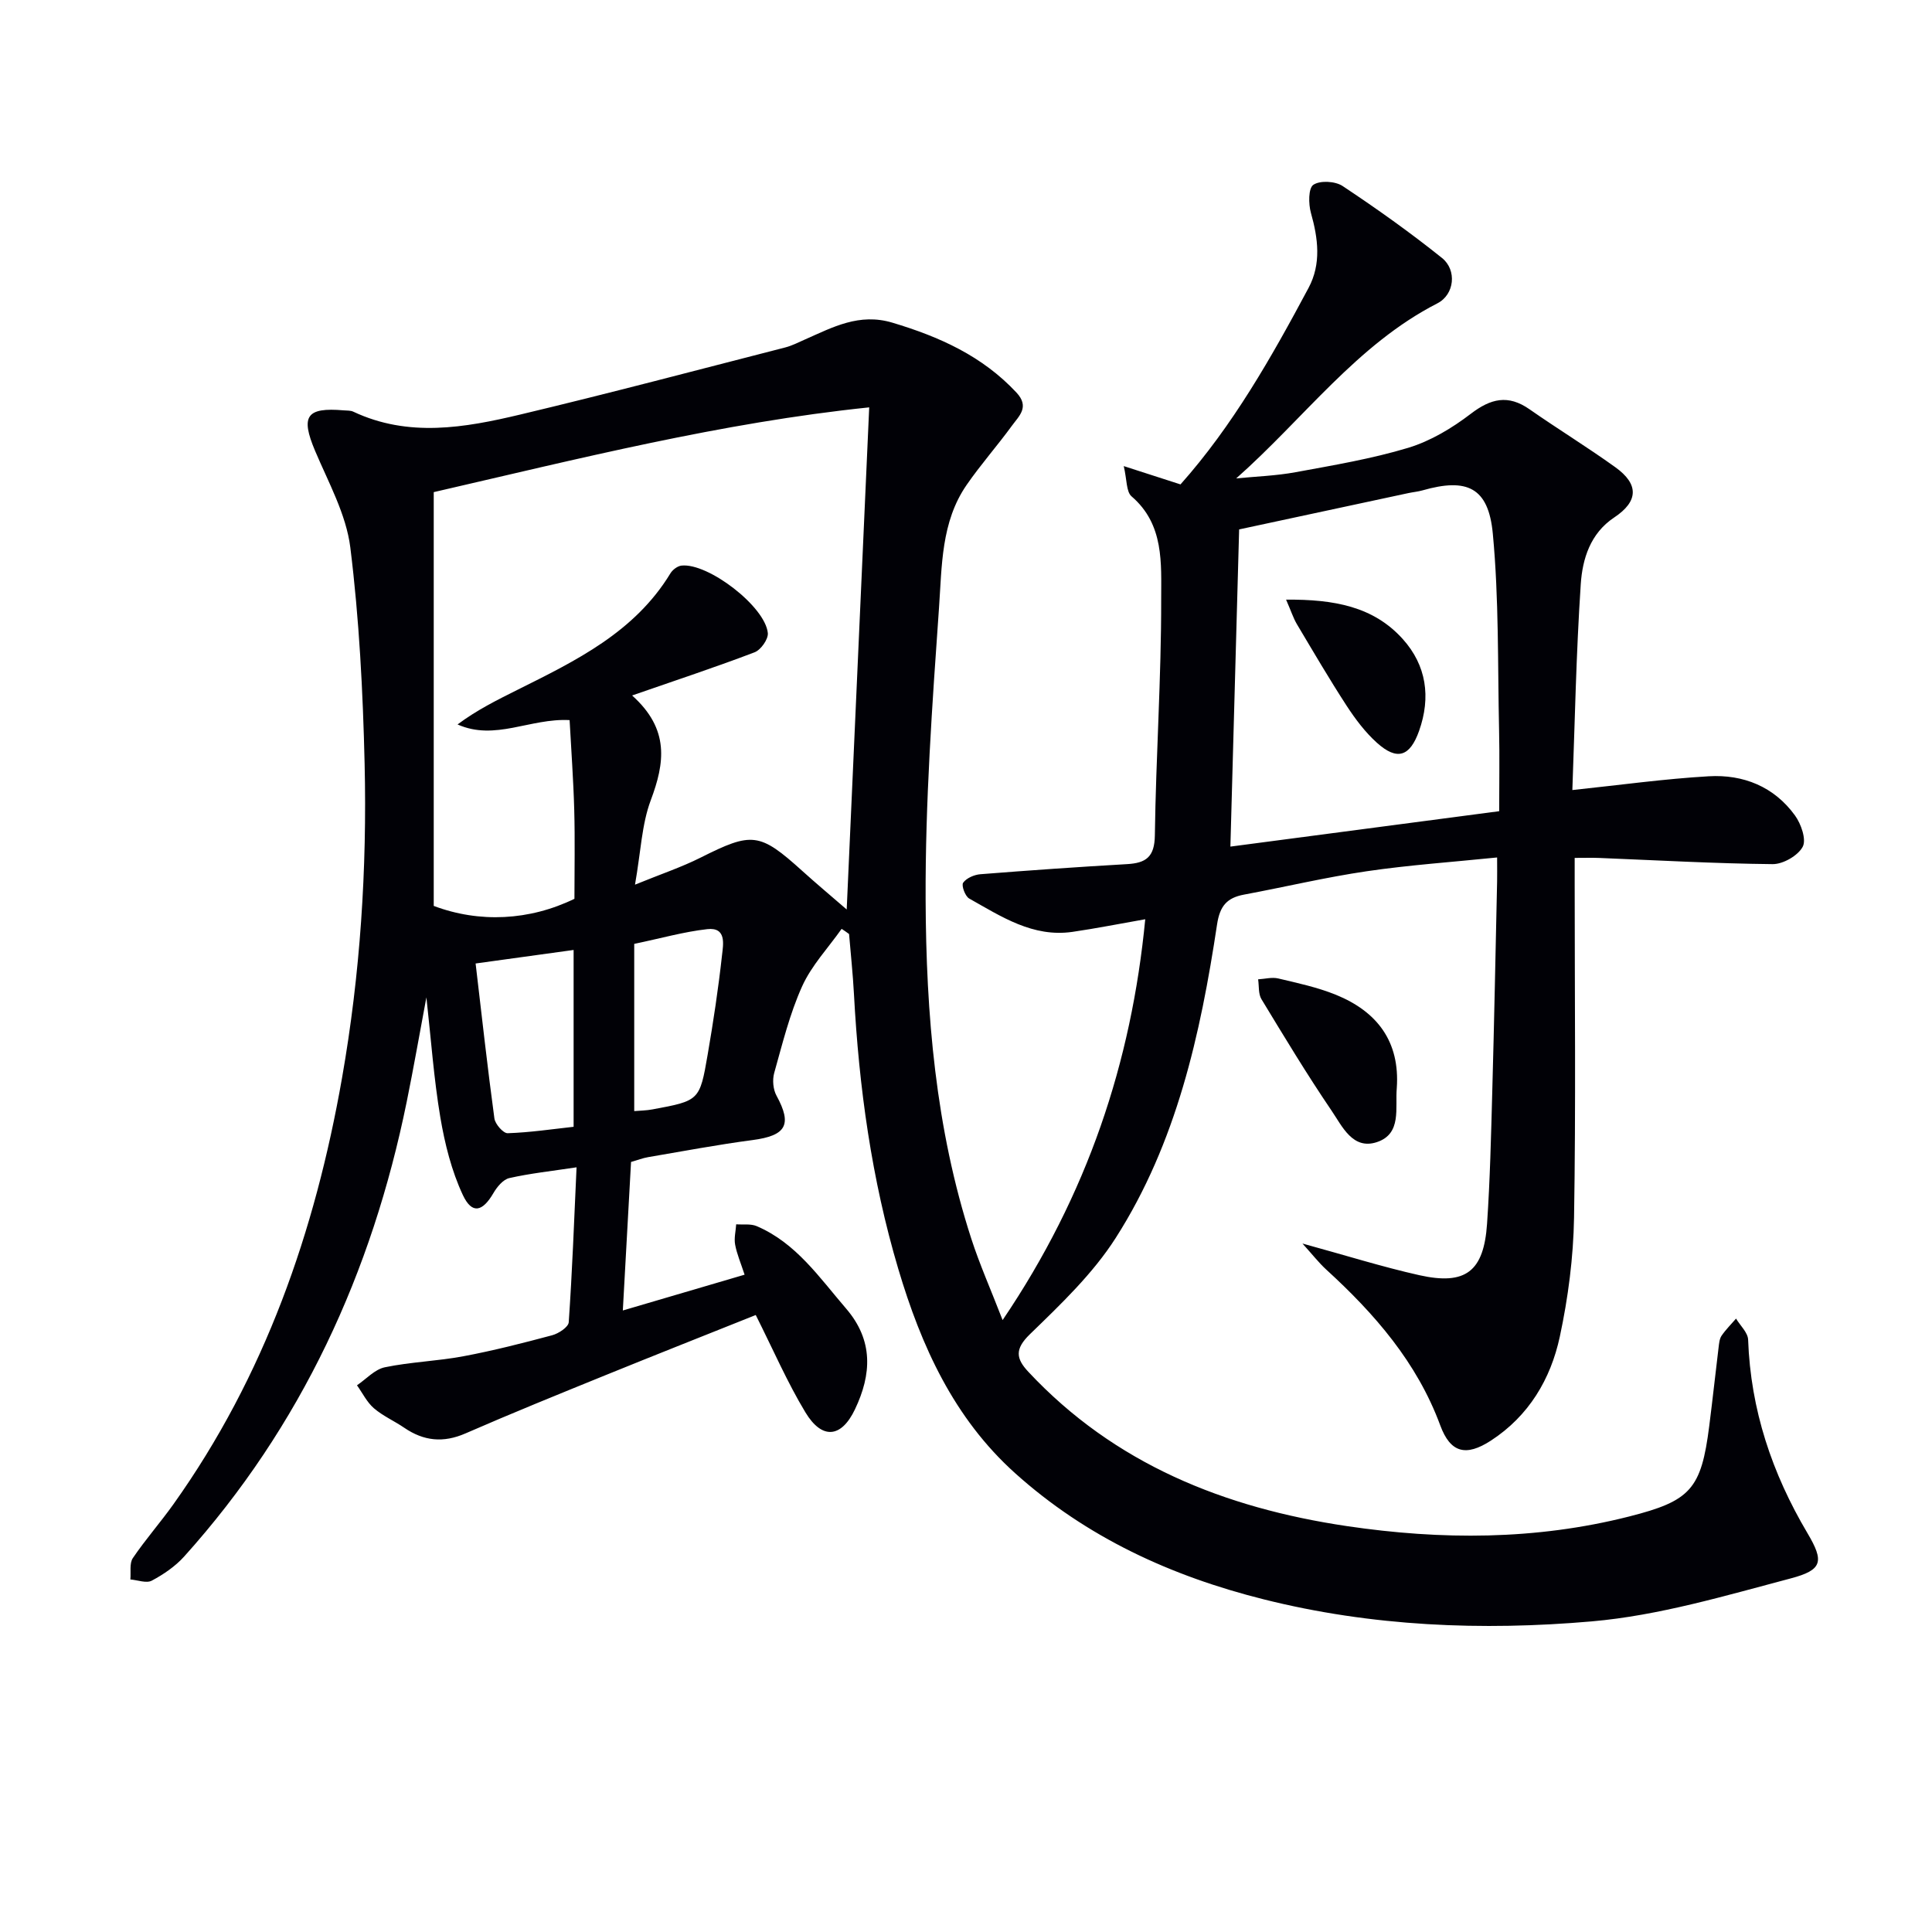 <svg enable-background="new 0 0 400 400" viewBox="0 0 400 400" xmlns="http://www.w3.org/2000/svg"><path d="m174.25 192.31c-2.78 3.94-6.23 7.58-8.18 11.9-2.57 5.7-4.08 11.89-5.78 17.94-.4 1.43-.23 3.41.48 4.7 3.28 6.01 2.01 8.27-4.97 9.19-7.23.95-14.4 2.31-21.59 3.53-1.13.19-2.21.62-3.56 1-.55 9.97-1.1 19.9-1.7 30.75 8.74-2.57 16.86-4.96 25.21-7.41-.81-2.47-1.61-4.31-1.96-6.23-.25-1.34.13-2.79.22-4.2 1.43.11 3.01-.15 4.25.38 8.16 3.49 12.97 10.64 18.5 17.06 5.7 6.62 5.29 13.64 1.84 20.87-2.82 5.93-6.82 6.32-10.26.62-3.75-6.21-6.65-12.93-10.28-20.15-10.26 4.1-20.71 8.23-31.12 12.46-9.69 3.94-19.39 7.87-28.97 12.05-4.6 2.01-8.65 1.59-12.69-1.17-2.06-1.41-4.41-2.43-6.28-4.04-1.45-1.25-2.35-3.14-3.5-4.75 1.91-1.29 3.68-3.3 5.77-3.73 5.34-1.11 10.88-1.27 16.25-2.28 6.19-1.16 12.3-2.72 18.39-4.35 1.34-.36 3.36-1.69 3.43-2.69.72-10.41 1.11-20.85 1.62-32.08-5.24.79-9.64 1.26-13.92 2.23-1.29.29-2.56 1.84-3.3 3.12-2.26 3.87-4.43 4.41-6.32.39-2.34-5-3.73-10.58-4.66-16.06-1.35-8.01-1.92-16.15-2.89-24.87-1.41 7.52-2.64 14.58-4.07 21.6-7.2 35.38-21.8 67.18-46.09 94.18-1.84 2.04-4.26 3.69-6.7 4.99-1.12.59-2.93-.13-4.43-.25.14-1.49-.22-3.33.51-4.42 2.61-3.85 5.71-7.37 8.41-11.16 18.9-26.53 29.32-56.45 34.9-88.23 3.78-21.52 5.19-43.27 4.68-65.08-.35-14.95-1.12-29.95-2.96-44.77-.86-6.88-4.53-13.46-7.3-20.02-3.02-7.16-1.83-9.04 5.94-8.37.66.06 1.4 0 1.97.27 11.42 5.38 23.05 3.34 34.52.61 18.36-4.37 36.61-9.21 54.9-13.9 1.44-.37 2.79-1.08 4.16-1.68 5.73-2.53 11.18-5.5 18.02-3.46 9.73 2.91 18.63 6.89 25.71 14.48 2.78 2.98.52 4.85-.94 6.86-3.03 4.16-6.46 8.03-9.38 12.26-5.3 7.66-5.11 16.8-5.72 25.46-1.41 20.07-2.85 40.19-2.77 60.29.09 23.76 2.05 47.49 9.47 70.35 1.72 5.3 4 10.43 6.47 16.81 17.57-25.95 26.67-53.36 29.53-82.99-5.31.93-10.16 1.9-15.04 2.61-8.22 1.2-14.76-3.17-21.41-6.9-.84-.47-1.65-2.71-1.25-3.27.68-.96 2.29-1.66 3.56-1.76 10.11-.8 20.22-1.51 30.34-2.09 3.94-.22 5.73-1.46 5.79-5.95.22-16.29 1.34-32.58 1.31-48.87-.01-7.4.66-15.49-6.13-21.32-1.12-.96-.95-3.44-1.62-6.27 4.66 1.5 8.08 2.61 11.75 3.79 10.83-12.17 18.84-26.32 26.51-40.68 2.66-4.98 1.99-10.23.49-15.54-.52-1.85-.54-5.11.51-5.81 1.39-.94 4.54-.76 6.06.26 7.05 4.68 13.97 9.6 20.57 14.89 3.13 2.51 2.59 7.58-.95 9.39-16.69 8.55-27.61 23.82-41.66 36.25 4.11-.41 8.27-.54 12.32-1.29 7.82-1.44 15.72-2.76 23.31-5.05 4.61-1.4 9.06-4.07 12.93-7.03 4.15-3.18 7.73-4.04 12.16-.95 5.86 4.09 11.97 7.83 17.77 12 4.95 3.55 4.77 7.09-.23 10.41-4.95 3.29-6.57 8.58-6.92 13.79-.96 14.42-1.23 28.88-1.74 42.64 9.89-1.04 19.04-2.32 28.23-2.85 7.14-.42 13.53 2.13 17.86 8.11 1.27 1.75 2.4 5 1.6 6.49-.99 1.84-4.07 3.61-6.23 3.59-11.97-.12-23.93-.8-35.89-1.28-1.47-.06-2.94-.01-5.09-.01v5.48c0 23 .25 46-.13 69-.14 8.24-1.22 16.59-2.95 24.65-1.89 8.79-6.42 16.41-14.26 21.51-5.19 3.37-8.39 2.53-10.49-3.15-4.82-13.05-13.59-23.11-23.64-32.29-1.48-1.36-2.73-2.97-4.89-5.36 8.99 2.46 16.53 4.84 24.22 6.56 9.57 2.13 13.33-.77 14-10.67.62-9.12.83-18.28 1.08-27.42.4-14.48.68-28.96 1-43.44.03-1.3 0-2.61 0-4.96-9.31.95-18.19 1.56-26.98 2.85-8.52 1.25-16.94 3.26-25.42 4.84-3.53.66-5 2.34-5.58 6.17-3.43 22.76-8.4 45.21-20.97 64.89-4.74 7.43-11.39 13.76-17.78 19.96-3.19 3.09-2.86 5.06-.34 7.76 17.87 19.13 40.66 28.2 65.95 31.96 19.58 2.9 39.09 2.92 58.43-1.98 12.74-3.23 14.95-5.64 16.61-18.74.69-5.43 1.28-10.87 1.94-16.3.1-.82.18-1.75.61-2.39.87-1.27 1.99-2.38 3-3.55.87 1.46 2.45 2.89 2.5 4.38.52 14.48 4.94 27.65 12.29 40.05 3.48 5.87 3.11 7.62-3.46 9.36-13.59 3.59-27.3 7.69-41.2 8.9-22.71 1.98-45.55 1.05-67.91-4.56-19.15-4.8-36.66-12.8-51.48-26.12-12.71-11.43-19.45-26.35-24.19-42.29-5.52-18.56-8.15-37.63-9.18-56.94-.22-4.14-.67-8.27-1.01-12.4-.51-.39-1.02-.73-1.54-1.07zm-43.38-48.32c7.81 6.99 6.76 13.97 3.86 21.7-1.87 4.99-2.05 10.62-3.26 17.47 5.44-2.22 9.64-3.62 13.56-5.59 10.69-5.37 12.22-5.25 21.1 2.77 2.87 2.59 5.84 5.08 9.17 7.96 1.57-35.12 3.1-69.22 4.66-103.96-30.5 3.16-60.13 10.63-90.16 17.55v85.67c9.46 3.56 19.81 3.05 29.13-1.47 0-6.07.13-12.23-.04-18.38-.17-6.23-.63-12.46-.96-18.62-8.22-.43-15.42 4.36-23.2.9 3.97-2.97 8.18-5.06 12.39-7.16 12.09-6.03 24.27-11.92 31.68-24.12.45-.75 1.47-1.52 2.3-1.61 5.5-.6 17.34 8.47 17.87 13.97.12 1.27-1.45 3.49-2.74 3.98-7.99 3.05-16.1 5.72-25.36 8.94zm179.52 23.96c0-6.05.1-11.36-.02-16.66-.3-13.61-.02-27.29-1.3-40.81-.9-9.59-5.35-11.59-14.57-8.95-.95.27-1.94.35-2.91.56-11.79 2.52-23.57 5.05-35.04 7.52-.6 21.78-1.19 43.33-1.81 65.67 18.29-2.42 36.49-4.81 55.65-7.33zm-211.92 31.53c1.31 11.14 2.47 21.63 3.89 32.08.16 1.17 1.83 3.09 2.75 3.06 4.57-.15 9.12-.83 13.65-1.33 0-12.35 0-24.24 0-36.61-6.81.94-13.29 1.84-20.29 2.8zm32.84 30.56c1.16-.1 2.49-.11 3.77-.35 9.7-1.8 9.79-1.8 11.43-11.32 1.18-6.85 2.22-13.73 2.98-20.64.24-2.15.98-5.81-3.05-5.36-4.85.54-9.6 1.9-15.13 3.05z" fill="#010106"/><path d="m289.19 225.26c-.37 4.13 1.08 9.47-4.11 11.2-5.01 1.67-7.19-3.27-9.38-6.49-5.11-7.52-9.81-15.32-14.53-23.1-.67-1.1-.48-2.73-.69-4.11 1.4-.08 2.87-.49 4.17-.18 4.01.95 8.11 1.83 11.91 3.37 8.55 3.47 13.3 9.67 12.63 19.31z" fill="#010106"/><path d="m266.27 124.15c9.93-.08 18.1 1.42 24.16 8.16 4.89 5.44 5.86 12.02 3.37 19.03-1.89 5.3-4.53 6.22-8.74 2.43-2.42-2.18-4.45-4.89-6.24-7.63-3.61-5.55-6.95-11.27-10.34-16.96-.71-1.21-1.14-2.58-2.21-5.03z" fill="#010106"/></svg>